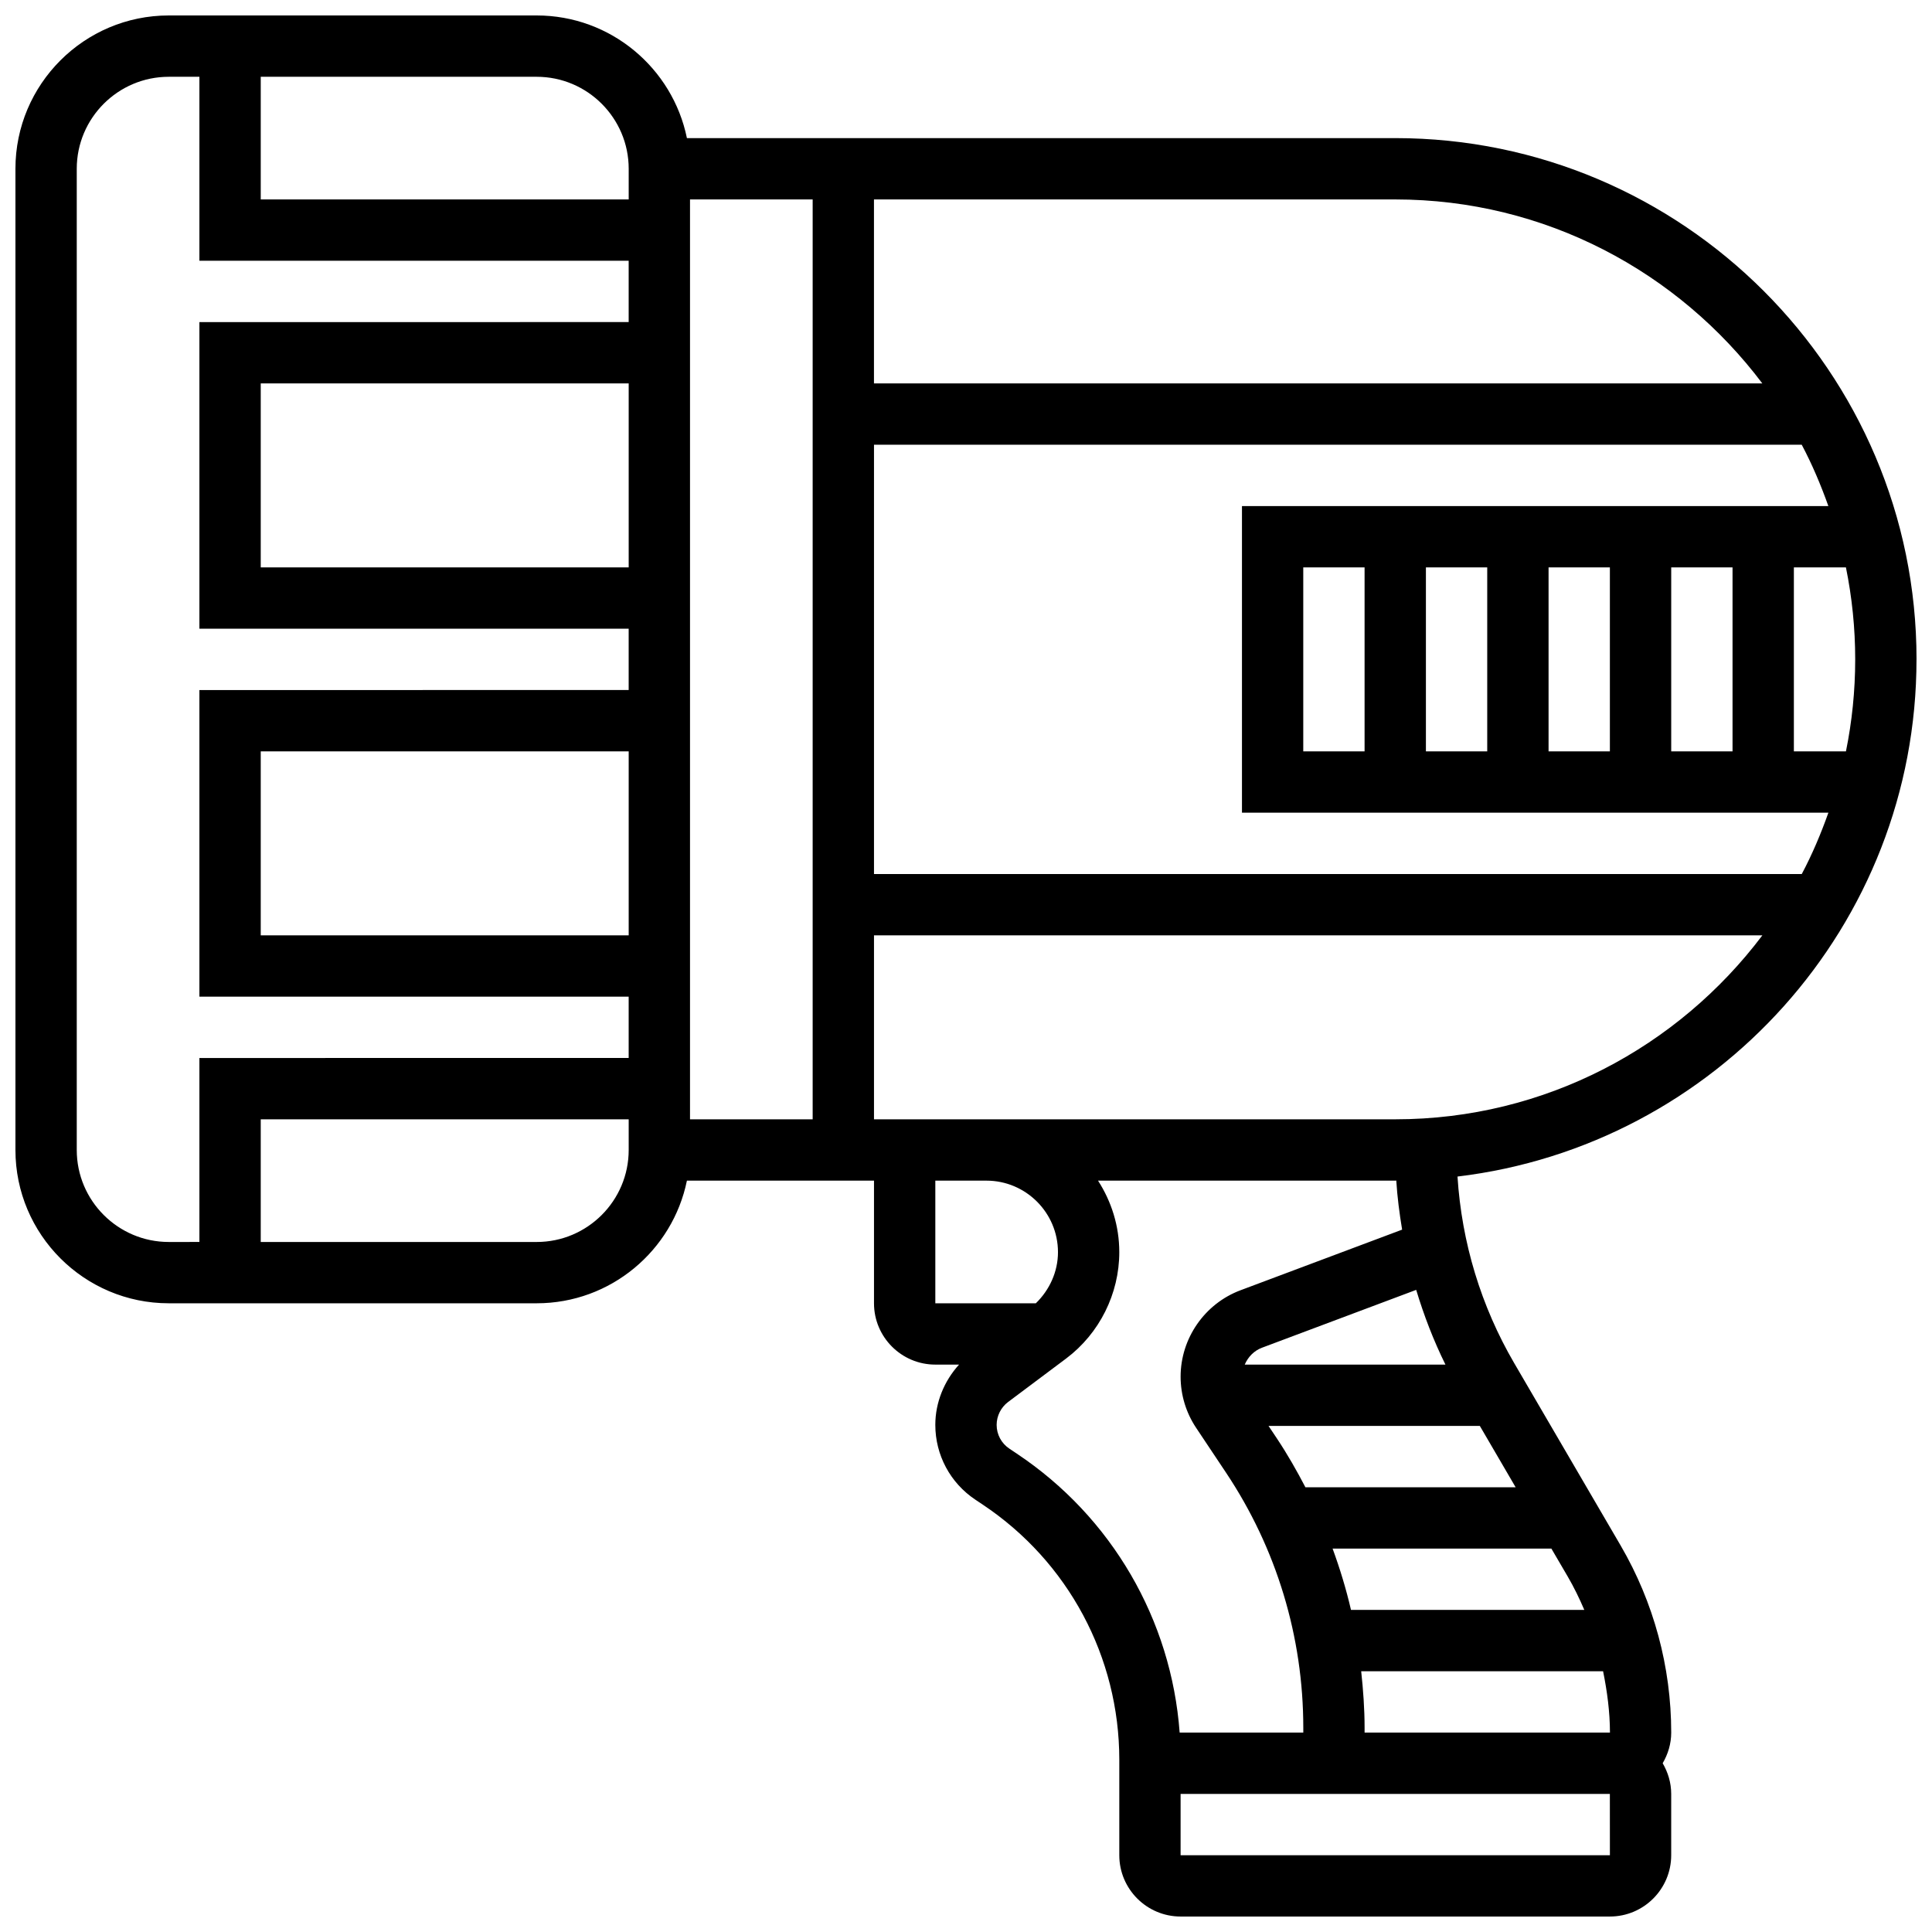 <?xml version="1.0" encoding="UTF-8"?>
<!-- Uploaded to: SVG Repo, www.svgrepo.com, Generator: SVG Repo Mixer Tools -->
<svg width="800px" height="800px" version="1.1" viewBox="144 144 512 512" xmlns="http://www.w3.org/2000/svg">
 <defs>
  <clipPath id="a">
   <path d="m148.09 148.09h503.81v503.81h-503.81z"/>
  </clipPath>
 </defs>
 <g clip-path="url(#a)">
  <path d="m651.9 318.74c0-76.172-61.969-138.14-138.14-138.14h-187.72c-3.777-18.52-20.191-32.504-39.809-32.504h-97.512c-22.402 0-40.629 18.227-40.629 40.629v260.03c0 22.402 18.227 40.629 40.629 40.629h97.512c19.617 0 36.031-13.984 39.809-32.504h49.578v32.504c0 8.965 7.289 16.25 16.25 16.25h6.289c-3.949 4.359-6.289 10.023-6.289 15.98 0 7.981 3.965 15.391 10.605 19.812l1.965 1.316c22.656 15.102 36.188 40.375 36.188 67.613v25.297c0 8.965 7.289 16.25 16.25 16.25h113.76c8.965 0 16.25-7.289 16.25-16.25v-16.25c0-2.973-0.863-5.731-2.258-8.125 1.402-2.402 2.262-5.156 2.262-8.129 0-17.391-4.633-34.52-13.383-49.535l-28.23-48.375c-8.777-15.043-13.91-31.941-15.023-49.438 68.414-8.191 121.64-66.48 121.64-137.06zm-341.29-24.379h-97.512v-48.754h97.512zm0 97.512h-97.512v-48.754h97.512zm48.754 48.758h-32.504v-243.78h32.504zm16.254-178.77h245.86c2.754 5.191 5.062 10.645 7.055 16.25l-155.4 0.004v81.258h155.41c-1.992 5.606-4.297 11.059-7.055 16.25l-245.87 0.004zm260.03 56.883c0 8.344-0.852 16.496-2.453 24.379h-13.801v-48.754h13.797c1.602 7.879 2.457 16.031 2.457 24.375zm-146.27 24.379v-48.754h16.25v48.754zm32.504-48.758h16.25v48.754h-16.25zm32.504 0h16.25v48.754h-16.25zm32.504 0h16.25v48.754h-16.25zm24.152-48.754h-235.43v-48.758h138.14c39.762 0 75.02 19.219 97.285 48.758zm-300.43-56.883v8.125h-97.512v-32.504h73.133c13.441 0 24.379 10.941 24.379 24.379zm-146.27 260.03v-260.03c0-13.441 10.938-24.379 24.379-24.379h8.125v48.754h113.76v16.25l-113.76 0.004v81.258h113.76v16.25l-113.76 0.004v81.258h113.76v16.25l-113.76 0.004v48.754l-8.125 0.004c-13.438 0-24.379-10.938-24.379-24.379zm121.89 24.379h-73.133v-32.504h97.512v8.125c0 13.441-10.938 24.379-24.379 24.379zm105.64-16.254h13.547c10.449 0 18.957 8.508 18.957 18.961 0 5.144-2.219 10.004-5.875 13.547l-26.629-0.004zm178.77 178.77h-113.77v-16.25h113.76zm-11.176-73.852c1.664 2.852 3.098 5.816 4.394 8.84h-61.832c-1.277-5.516-2.926-10.938-4.875-16.25h57.98zm-54.734 25.094h64.105c1.082 5.348 1.812 10.766 1.82 16.25h-0.016-65.008v-1.258c0-5.035-0.367-10.035-0.902-14.992zm40.93-48.754h-55.711c-2.293-4.394-4.746-8.719-7.523-12.887l-2.246-3.367h55.996zm-18.602-32.504h-53.191c0.871-2.016 2.453-3.688 4.59-4.484l40.848-15.324c2.051 6.789 4.602 13.43 7.754 19.809zm-11.48-35.77-42.832 16.066c-9.492 3.555-15.871 12.754-15.871 22.887 0 4.844 1.422 9.531 4.106 13.562l7.93 11.887c13.391 20.086 20.477 43.473 20.477 67.617v1.262h-32.766c-2.203-29.895-17.984-57.141-43.156-73.922l-1.965-1.316c-2.121-1.414-3.379-3.762-3.379-6.297 0-2.371 1.137-4.641 3.023-6.062l15.406-11.539c8.816-6.625 14.074-17.156 14.074-28.172 0-6.988-2.106-13.473-5.633-18.957l78.766-0.004c0.09 0 0.18-0.016 0.27-0.016 0.273 4.363 0.836 8.695 1.551 13.004zm-1.82-29.238h-138.14v-48.754h235.43c-22.266 29.535-57.523 48.754-97.285 48.754z"/>
 </g>
</svg>